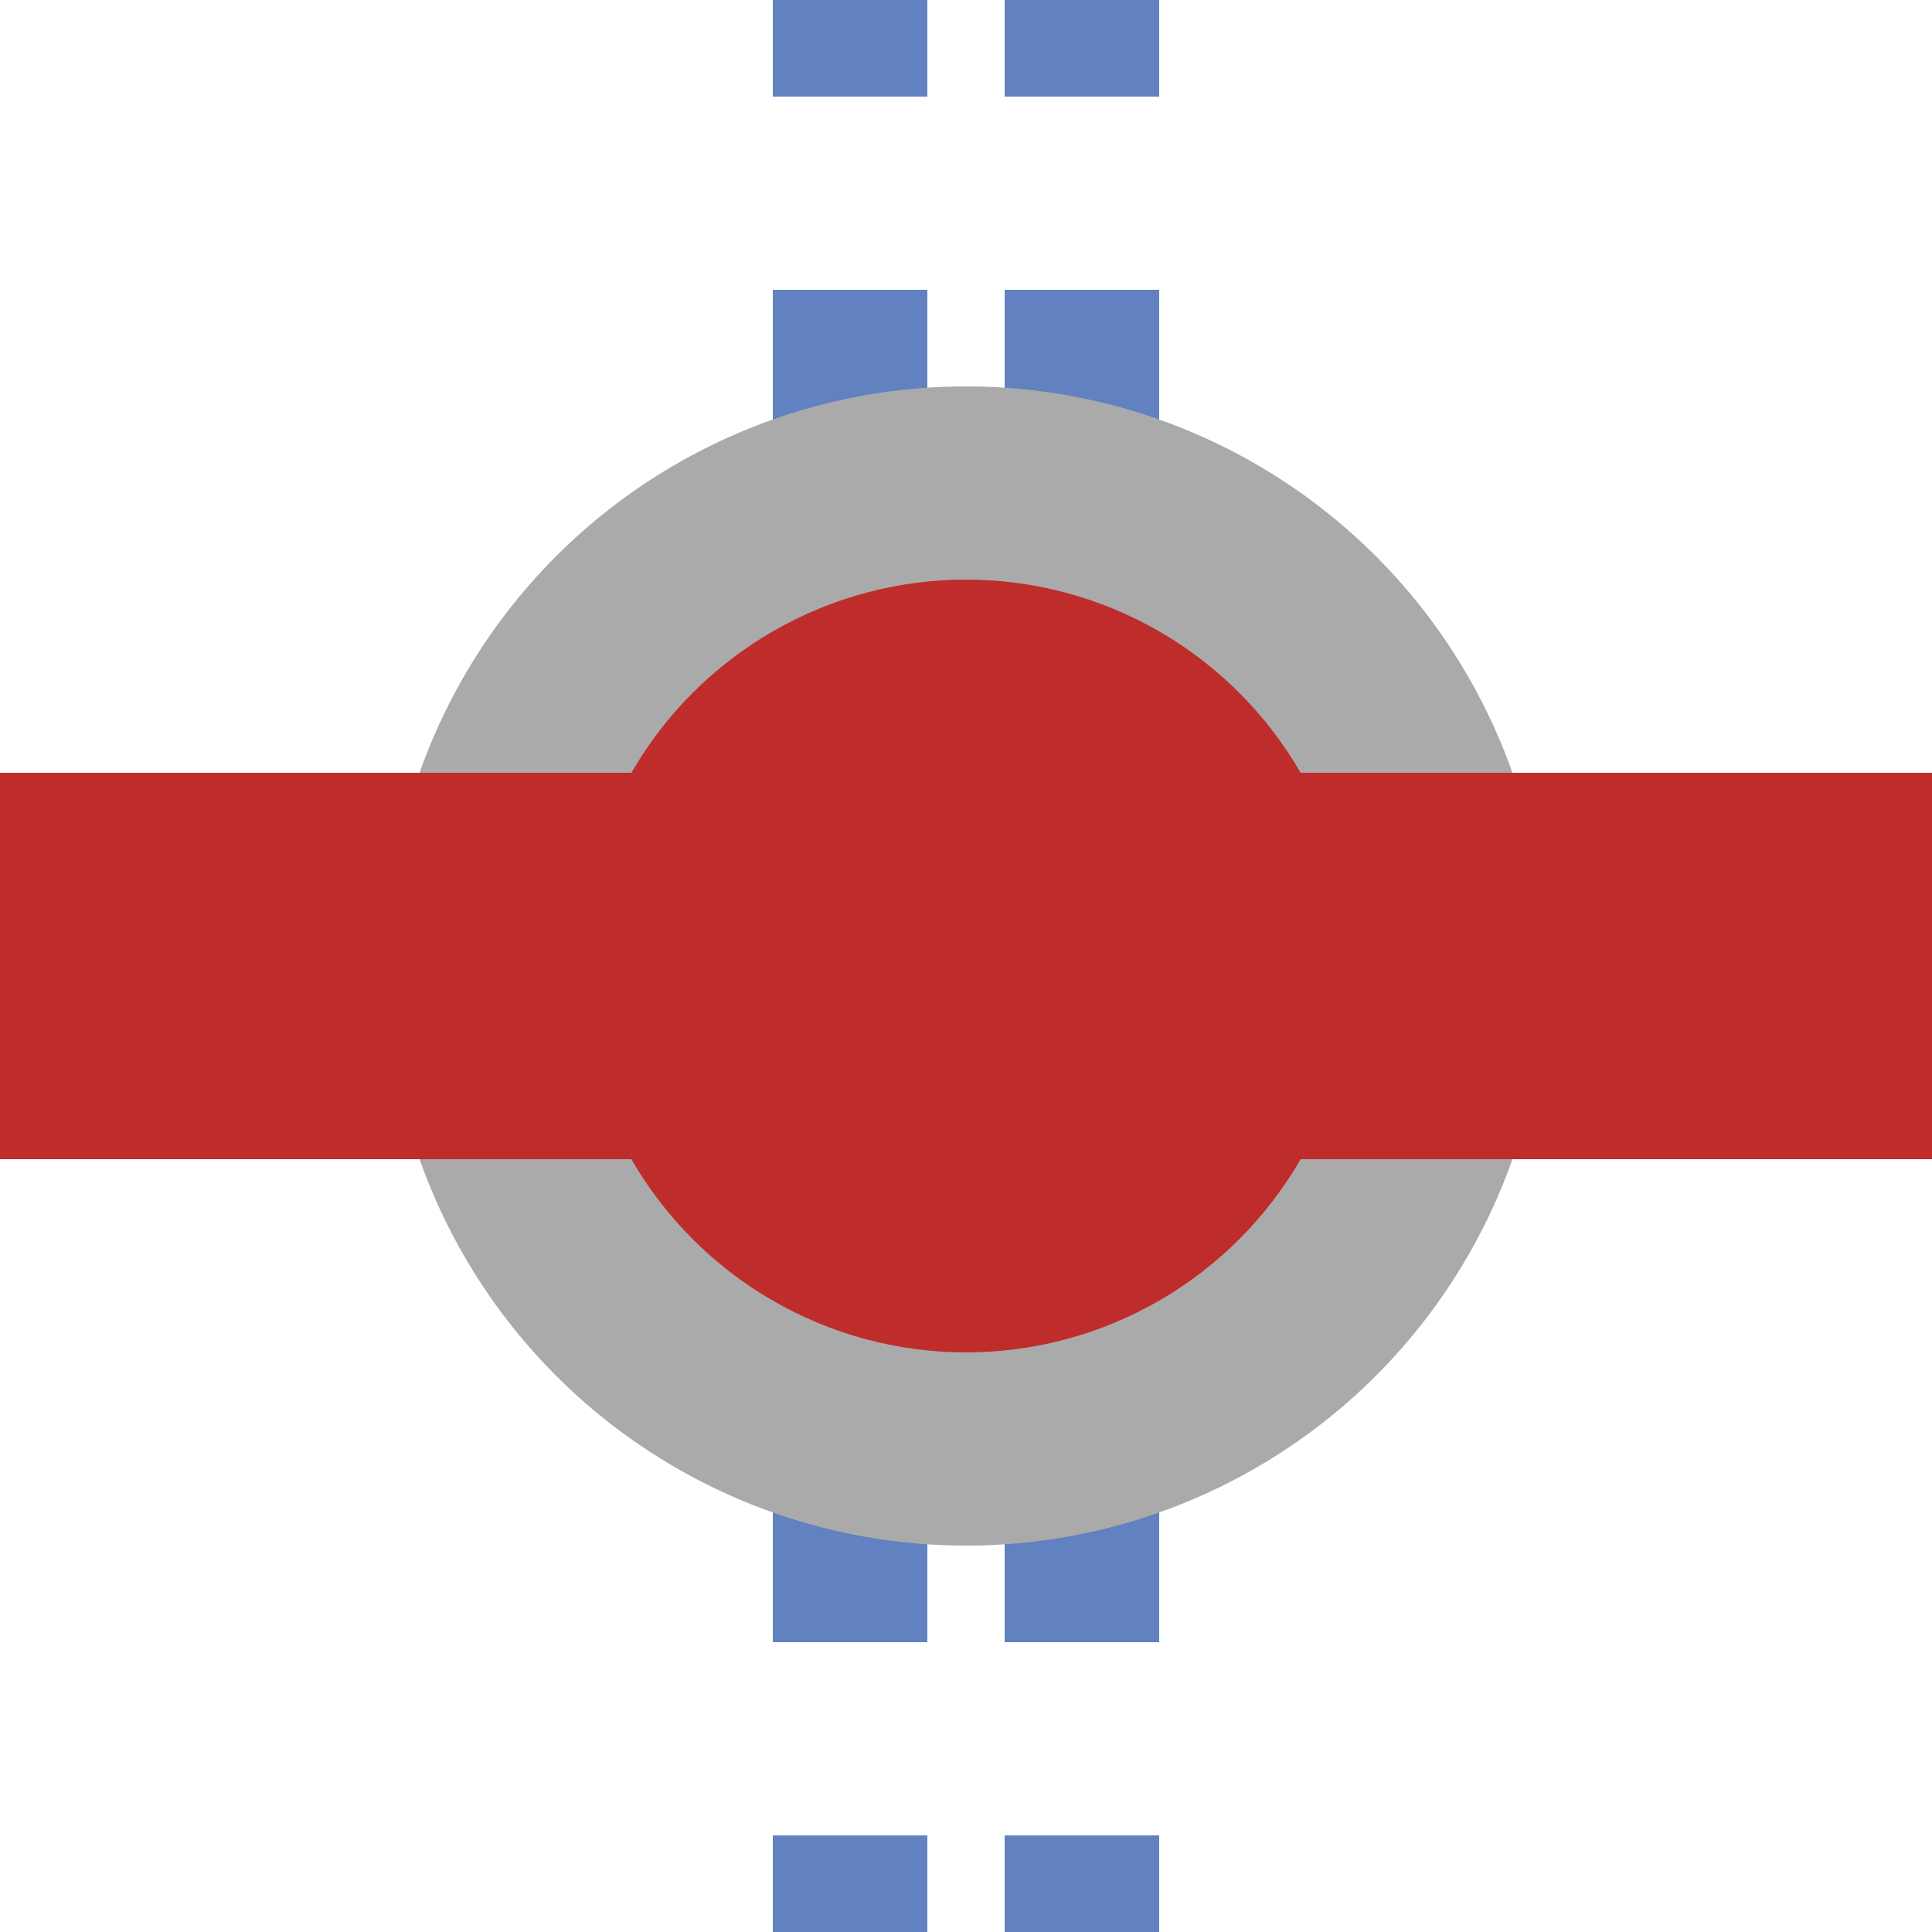 <?xml version="1.0" encoding="UTF-8"?>
<svg xmlns="http://www.w3.org/2000/svg" width="500" height="500">
 <title>uxmtTINT</title>
 <path stroke="#6281C0" d="m 220,525 V 0 m 60,525 V 0" stroke-width="40" stroke-dasharray="50"/>
 <circle fill="#AAA" cx="250" cy="250" r="150"/>
 <path stroke="#BE2D2C" d="M 0,250 H 500" stroke-width="100"/>
 <circle fill="#BE2D2C" cx="250" cy="250" r="100"/>
</svg>